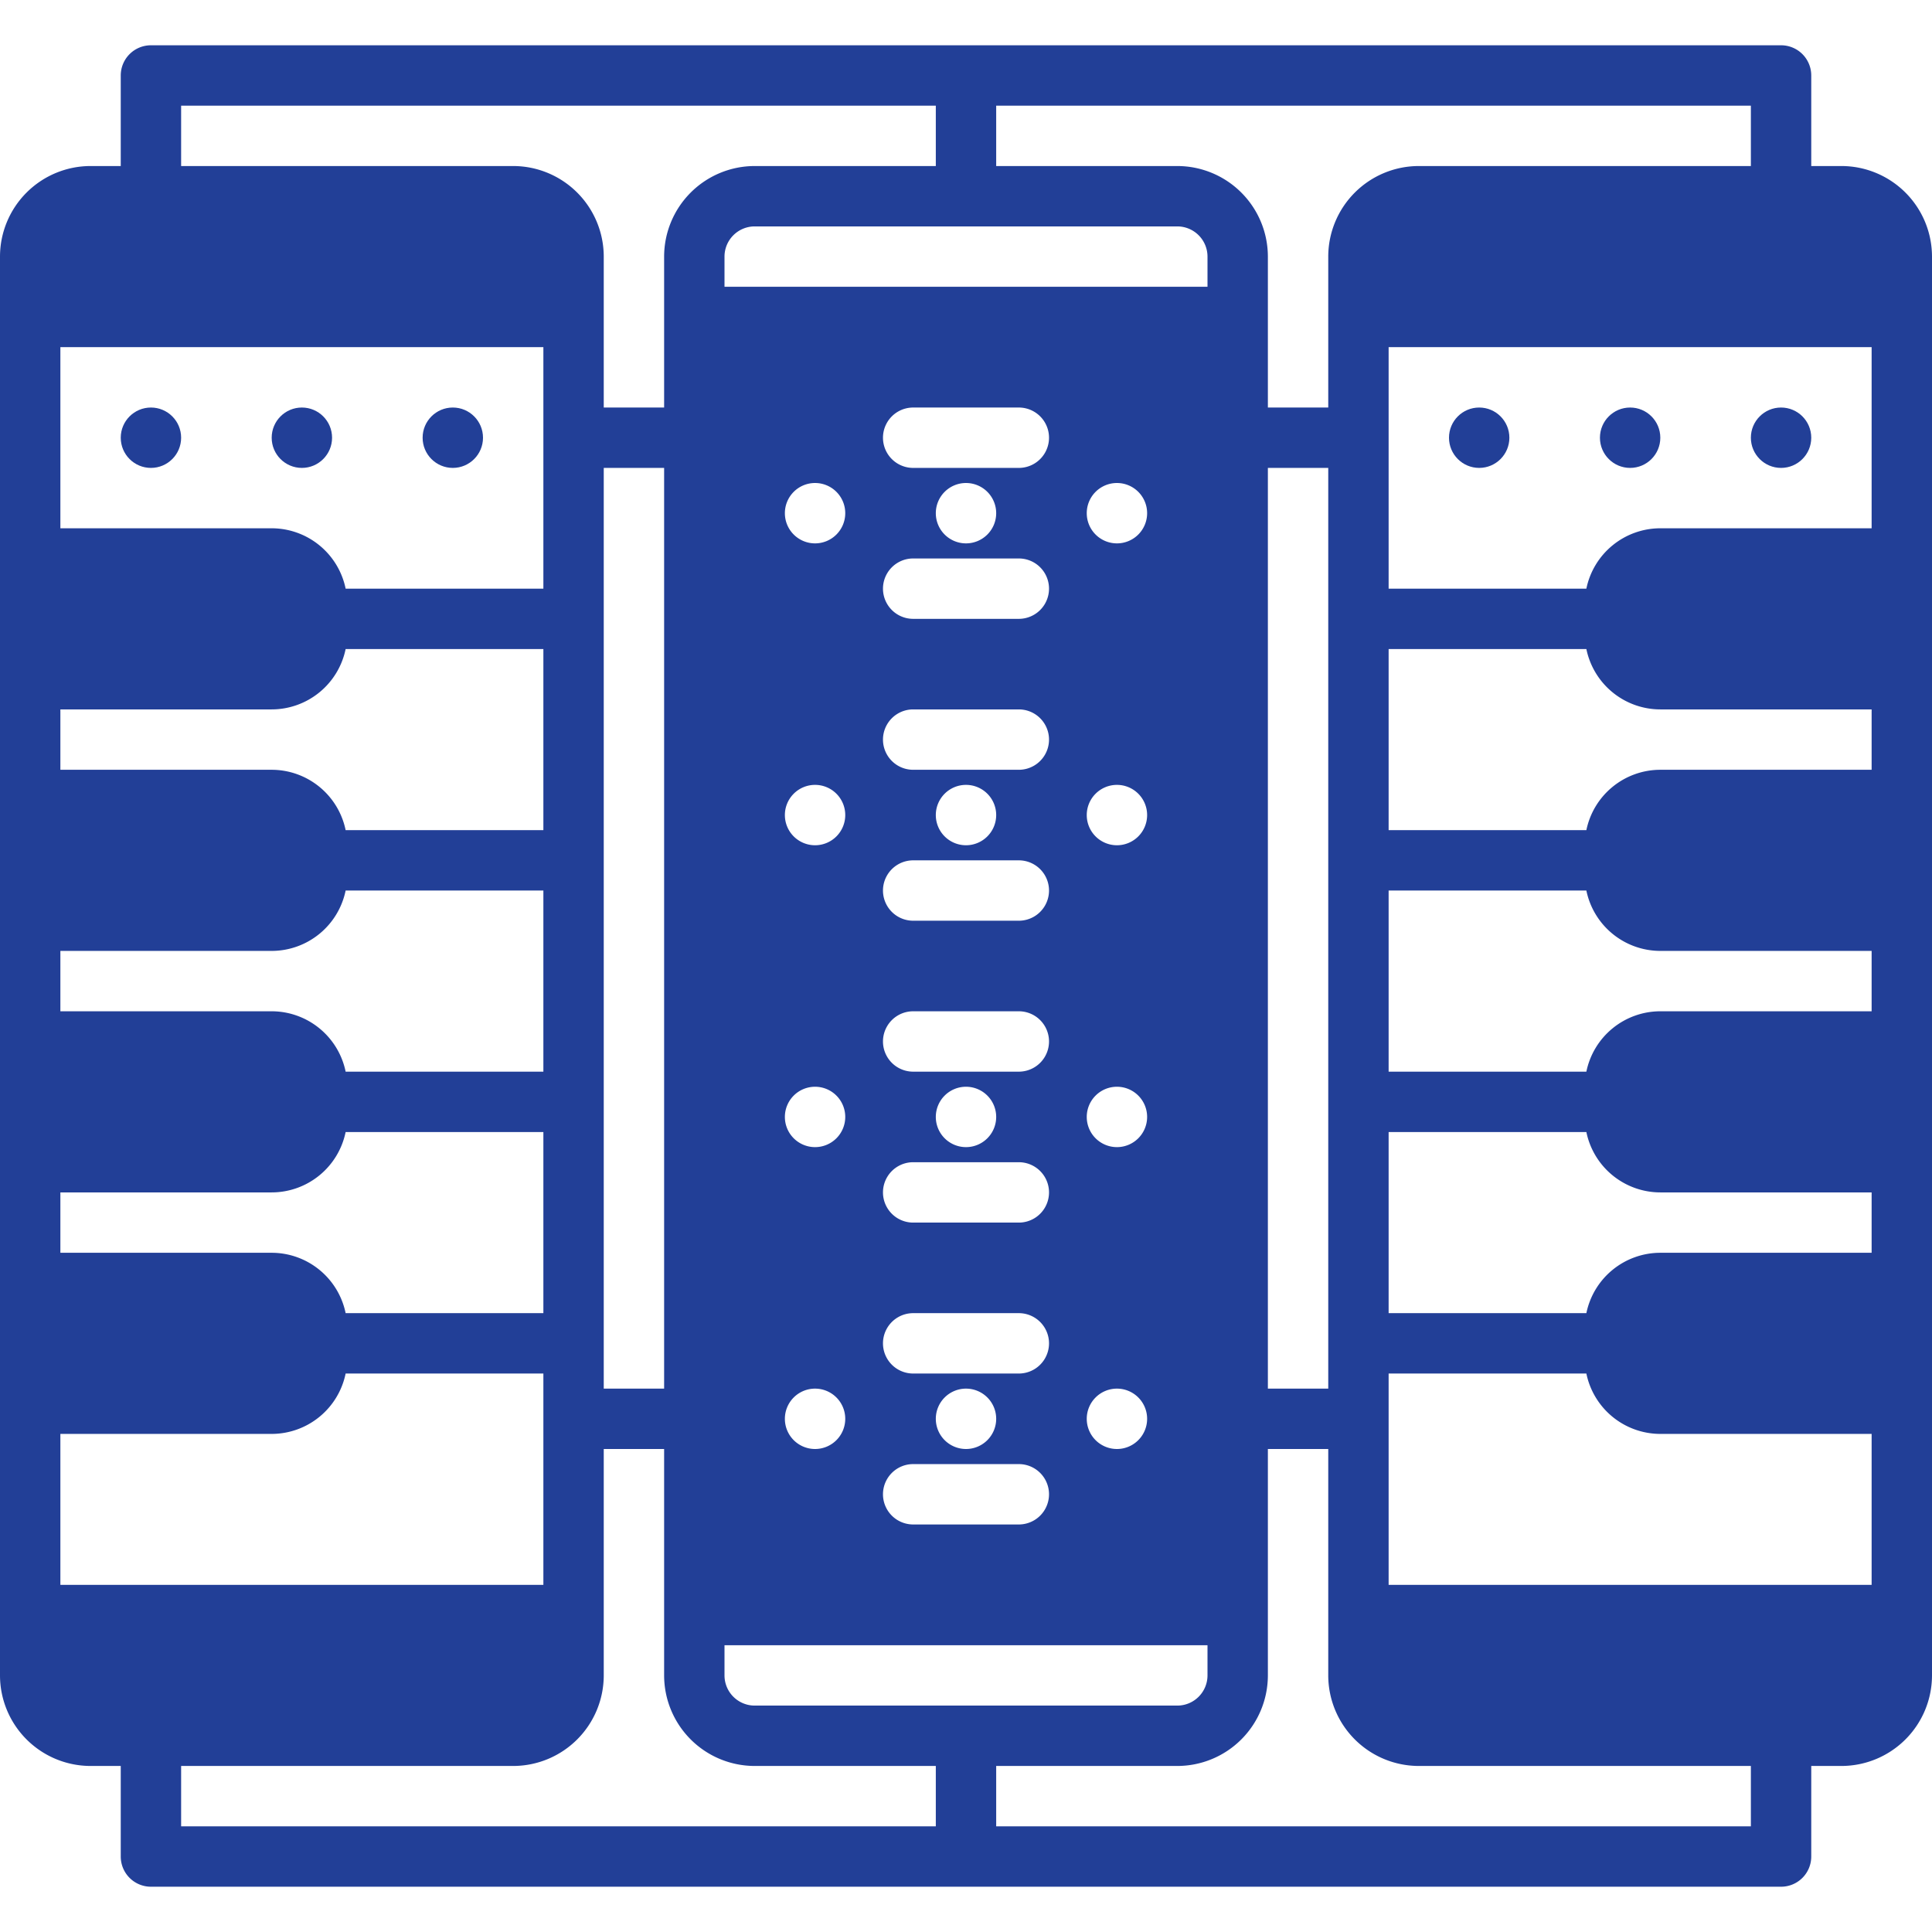 <?xml version="1.0"?>
<svg xmlns="http://www.w3.org/2000/svg" data-name="Layer 1" id="Layer_1" viewBox="0 0 128 128" fill="#223F97"><title/><circle cx="10" cy="29" r="2"/><circle cx="20" cy="29" r="2"/><circle cx="30" cy="29" r="2"/><circle cx="98" cy="29" r="2"/><circle cx="108" cy="29" r="2"/><circle cx="118" cy="29" r="2"/><path d="M122,11h-2V5a2,2,0,0,0-2-2H10A2,2,0,0,0,8,5v6H6a6.007,6.007,0,0,0-6,6v94a6.007,6.007,0,0,0,6,6H8v6a2,2,0,0,0,2,2H118a2,2,0,0,0,2-2v-6h2a6.007,6.007,0,0,0,6-6V17A6.007,6.007,0,0,0,122,11ZM66,7h50v4H94a6.007,6.007,0,0,0-6,6V27H84V17a6.007,6.007,0,0,0-6-6H66ZM88,31V92H84V31ZM54,52a2,2,0,1,1-2,2A2,2,0,0,1,54,52ZM52,34a2,2,0,1,1,2,2A2,2,0,0,1,52,34Zm2,38a2,2,0,1,1-2,2A2,2,0,0,1,54,72Zm0,20a2,2,0,1,1-2,2A2,2,0,0,1,54,92Zm26,17v2a2.002,2.002,0,0,1-2,2H50a2.002,2.002,0,0,1-2-2v-2ZM60.5,31a2,2,0,0,1,0-4h7a2,2,0,0,1,0,4ZM66,34a2,2,0,1,1-2-2A2,2,0,0,1,66,34Zm-5.5,3h7a2,2,0,0,1,0,4h-7a2,2,0,0,1,0-4Zm0,10h7a2,2,0,0,1,0,4h-7a2,2,0,0,1,0-4ZM66,54a2,2,0,1,1-2-2A2,2,0,0,1,66,54Zm-5.5,3h7a2,2,0,0,1,0,4h-7a2,2,0,0,1,0-4Zm0,10h7a2,2,0,0,1,0,4h-7a2,2,0,0,1,0-4ZM66,74a2,2,0,1,1-2-2A2,2,0,0,1,66,74Zm-5.5,3h7a2,2,0,0,1,0,4h-7a2,2,0,0,1,0-4Zm0,10h7a2,2,0,0,1,0,4h-7a2,2,0,0,1,0-4ZM66,94a2,2,0,1,1-2-2A2,2,0,0,1,66,94Zm-5.5,3h7a2,2,0,0,1,0,4h-7a2,2,0,0,1,0-4ZM74,52a2,2,0,1,1-2,2A2,2,0,0,1,74,52ZM72,34a2,2,0,1,1,2,2A2,2,0,0,1,72,34Zm2,38a2,2,0,1,1-2,2A2,2,0,0,1,74,72Zm0,20a2,2,0,1,1-2,2A2,2,0,0,1,74,92ZM48,19V17a2.002,2.002,0,0,1,2-2H78a2.002,2.002,0,0,1,2,2v2ZM12,7H62v4H50a6.007,6.007,0,0,0-6,6V27H40V17a6.007,6.007,0,0,0-6-6H12ZM44,31V92H40V31ZM4,23H36V39H22.899A5.008,5.008,0,0,0,18,35H4ZM4,47H18a5.008,5.008,0,0,0,4.899-4H36V55H22.899A5.008,5.008,0,0,0,18,51H4ZM4,63H18a5.008,5.008,0,0,0,4.899-4H36V71H22.899A5.008,5.008,0,0,0,18,67H4ZM4,79H18a5.008,5.008,0,0,0,4.899-4H36V87H22.899A5.008,5.008,0,0,0,18,83H4Zm0,26V95H18a5.008,5.008,0,0,0,4.899-4H36v14Zm58,16H12v-4H34a6.007,6.007,0,0,0,6-6V96h4v15a6.007,6.007,0,0,0,6,6H62Zm54,0H66v-4H78a6.007,6.007,0,0,0,6-6V96h4v15a6.007,6.007,0,0,0,6,6h22Zm8-16H92V91h13.101A5.008,5.008,0,0,0,110,95h14Zm0-22H110a5.008,5.008,0,0,0-4.899,4H92V75h13.101A5.008,5.008,0,0,0,110,79h14Zm0-16H110a5.008,5.008,0,0,0-4.899,4H92V59h13.101A5.008,5.008,0,0,0,110,63h14Zm0-16H110a5.008,5.008,0,0,0-4.899,4H92V43h13.101A5.008,5.008,0,0,0,110,47h14Zm0-16H110a5.008,5.008,0,0,0-4.899,4H92V23h32Z"/></svg>
